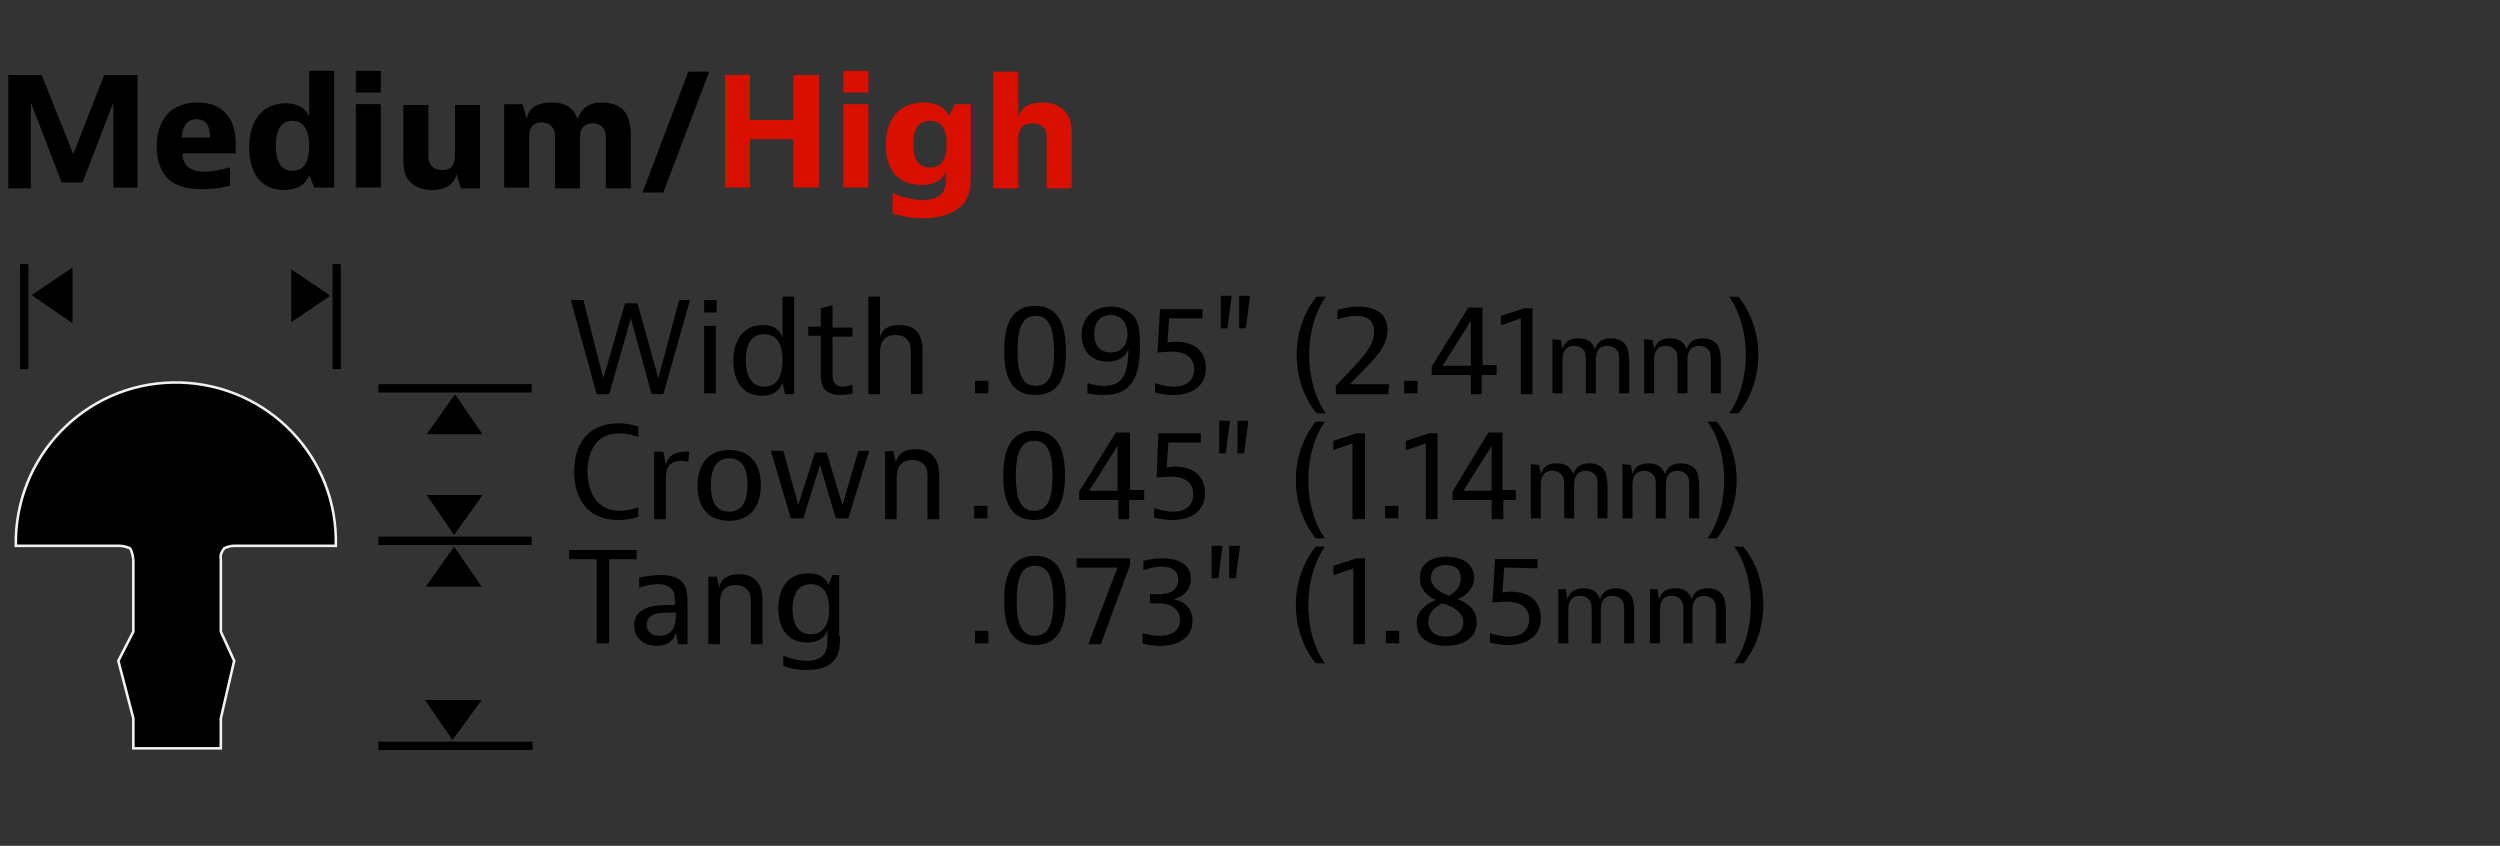 <?xml version="1.0" encoding="utf-8"?>
<!-- Generator: Adobe Illustrator 25.2.1, SVG Export Plug-In . SVG Version: 6.00 Build 0)  -->
<svg version="1.1" id="Layer_1" xmlns="http://www.w3.org/2000/svg" xmlns:xlink="http://www.w3.org/1999/xlink" x="0px" y="0px"
	 viewBox="0 0 300 101.5" style="enable-background:new 0 0 300 101.5;" xml:space="preserve">
<rect x="0" y="0" width="300" height="101.5" fill="#333333" stroke="none"/>
<style type="text/css">
	.st0{fill:none;}
	.st1{clip-path:url(#SVGID_2_);}
	.st2{enable-background:new    ;}
	.st3{fill:#D91000;}
	.st4{fill:none;stroke:#000000;stroke-miterlimit:10;}
	.st5{stroke:#F2F2F2;stroke-width:0.31;stroke-miterlimit:3.86;}
</style>
<symbol  id="Arrow_2" viewBox="-1.7 -2.3 3.4 4.6">
	<polygon points="-1.7,2.3 -1.7,-2.3 1.7,0 	"/>
</symbol>
<rect class="st0" width="300" height="101.5"/>
<g>
	<g>
		<defs>
			<rect id="SVGID_1_" x="34.9" y="32.3" width="4.6" height="6.3"/>
		</defs>
		<clipPath id="SVGID_2_">
			<use xlink:href="#SVGID_1_"  style="overflow:visible;"/>
		</clipPath>
		<g class="st1">
			<g>
				<defs>
					<rect id="SVGID_3_" x="34.9" y="32.3" width="4.7" height="6.3"/>
				</defs>
				<clipPath id="SVGID_4_">
					<use xlink:href="#SVGID_3_"  style="overflow:visible;"/>
				</clipPath>
				<g style="clip-path:url(#SVGID_4_);">
					
						<use xlink:href="#Arrow_2"  width="3.4" height="4.6" x="-1.7" y="-2.3" transform="matrix(1.38 0 0 1.38 37.294 35.487)" style="overflow:visible;"/>
				</g>
			</g>
		</g>
	</g>
</g>
<g class="st2">
	<path d="M5,9l3.8,9.5L12.5,9h4v13.5h-2.9V12.3l-3.7,9.6H7.4l-3.7-9.6v10.3H1V9H5z"/>
	<path d="M27.6,22.3c0,0-1.5,0.4-3.4,0.4c-2,0-3.2-0.5-4-1.2c-0.9-0.9-1.4-2.2-1.4-3.9c0-3.2,1.7-5.3,4.9-5.3c1.7,0,3,0.6,3.8,1.8
		s0.8,2.6,0.8,4.3h-6.4c0,1.4,0.9,2.2,2.6,2.2c1.4,0,3-0.5,3-0.5h0.1C27.6,20.1,27.6,22.3,27.6,22.3z M25.2,16.5
		c0-1.3-0.4-2.2-1.6-2.2c-1.2,0-1.7,0.9-1.8,2.2H25.2z"/>
	<path d="M40.1,8.5v14h-2.4L37.1,21c-0.4,1.2-1.5,1.8-3,1.8c-2.9,0-4.2-2.2-4.2-5.1c0-3,1.4-5.3,4.4-5.3c1.2,0,2.3,0.4,2.8,1.6V8.5
		H40.1z M33.1,17.5c0,1.7,0.5,3,2,3s2-1.3,2-3s-0.5-3-2-3S33.1,15.8,33.1,17.5z"/>
	<path d="M45.7,8.5v2.6h-3V8.5H45.7z M45.7,12.5v10h-3v-10H45.7z"/>
	<path d="M55.3,22.6l-0.5-1.7c-0.3,1.2-1.3,1.9-3,1.9c-1.3,0-2.2-0.5-2.8-1.2c-0.6-0.8-0.6-1.8-0.6-3.1v-5.9h3v5.9
		c0,0.5,0,0.9,0.3,1.3s0.7,0.6,1.4,0.6c1.4,0,1.5-1.1,1.5-1.8v-6h3v10C57.6,22.6,55.3,22.6,55.3,22.6z"/>
	<path d="M62.7,12.5l0.5,1.7c0.3-1.2,1.2-1.9,3-1.9s2.7,0.8,3.1,2c0.5-1.3,1.3-2,3-2c1.3,0,2.3,0.5,2.8,1.3s0.6,1.8,0.6,3v6h-3v-5.9
		c0-0.5,0-0.9-0.3-1.3c-0.2-0.3-0.6-0.6-1.3-0.6c-1.4,0-1.5,1.1-1.5,1.8v6h-3v-6c0-0.5,0-0.9-0.3-1.3c-0.2-0.3-0.6-0.6-1.3-0.6
		c-1.4,0-1.5,1.1-1.5,1.8v6h-3v-10H62.7z"/>
	<path d="M79.6,23.1h-2.5l5.5-14.5h2.5L79.6,23.1z"/>
</g>
<g class="st2">
	<path class="st3" d="M90,9v5.4h5.2V9h3.1v13.5h-3.1v-5.8H90v5.8h-3V9H90z"/>
	<path class="st3" d="M104.2,8.5v2.6h-3V8.5H104.2z M104.2,12.5v10h-3v-10H104.2z"/>
	<path class="st3" d="M116.5,20.9c0,1.1,0,2.2-0.7,3.3c-1,1.4-3,2-5,2c-2.1,0-3.7-0.6-3.7-0.6v-2.4h0.1c0,0,1.7,0.8,3.5,0.8
		c1.3,0,2.1-0.4,2.5-1c0.3-0.5,0.3-1.1,0.3-1.7v-0.7c-0.4,1-1.4,1.6-2.9,1.6c-2.8,0-4.3-1.8-4.3-4.8c0-3.1,1.6-5.1,4.6-5.1
		c1.4,0,2.4,0.5,3,1.6l0.7-1.4h1.9L116.5,20.9L116.5,20.9z M113.6,17.3c0-1.5-0.4-2.8-2-2.8s-2,1.3-2,2.8s0.4,2.8,2,2.8
		C113.2,20.1,113.6,18.8,113.6,17.3z"/>
	<path class="st3" d="M122.2,8.5V14c0.4-1.1,1.2-1.7,2.9-1.7c1.4,0,2.3,0.5,2.9,1.3c0.6,0.8,0.6,1.8,0.6,3.1v5.9h-3v-5.9
		c0-0.5,0-1-0.3-1.3c-0.3-0.4-0.7-0.6-1.4-0.6c-1.5,0-1.7,1.1-1.7,1.8v6h-3v-14h3V8.5z"/>
</g>
<g class="st2">
	<path d="M70,36l2.4,9.4l2.6-9h1.5l2.5,9l2.5-9.4h1.3l-3.2,11.3h-1.4l-2.5-9.1l-2.6,9.1h-1.5L68.5,36H70z"/>
</g>
<g class="st2">
	<path d="M86,36v1.5h-1.5V36H86z M85.9,39.1v8.1h-1.4v-8.1H85.9z"/>
</g>
<g class="st2">
	<path d="M95.3,35.6v11.7h-1.1l-0.3-1.4c-0.3,1-1.2,1.6-2.5,1.6c-2.1,0-3.4-1.6-3.4-4.2c0-2.6,1.3-4.3,3.5-4.3c1.3,0,2,0.5,2.4,1.5
		v-4.9C93.9,35.6,95.3,35.6,95.3,35.6z M89.5,43.2c0,1.8,0.6,3.2,2.2,3.2s2.2-1.3,2.2-3.2c0-1.8-0.6-3.1-2.2-3.1
		C90.1,40.1,89.5,41.4,89.5,43.2z"/>
</g>
<g class="st2">
	<path d="M102.3,47.2c0,0-0.6,0.2-1.4,0.2c-1,0-1.7-0.3-2.1-0.9c-0.3-0.5-0.3-1.1-0.3-2.1v-4.1H97v-1.1h1.5V37l1.4-0.4v2.7h2.4v1.1
		h-2.4v4.1c0,0.7,0,1.1,0.2,1.4c0.2,0.3,0.5,0.5,1,0.5c0.6,0,1.1-0.2,1.1-0.2h0.1L102.3,47.2L102.3,47.2z"/>
</g>
<g class="st2">
	<path d="M105.6,35.6v4.9c0.2-0.9,0.9-1.5,2.3-1.5c1.2,0,1.9,0.4,2.3,1c0.5,0.7,0.5,1.6,0.5,2.5v4.8h-1.4v-4.8c0-0.6,0-1.2-0.3-1.6
		c-0.3-0.4-0.7-0.7-1.5-0.7c-1.7,0-1.9,1.3-1.9,2.1v5h-1.4V35.6H105.6z"/>
</g>
<g class="st2">
	<path d="M118.6,45.7v1.5H117v-1.5H118.6z"/>
</g>
<g class="st2">
	<path d="M124.2,47.4c-3,0-3.7-2.5-3.7-5.3s0.7-5.4,3.7-5.4s3.7,2.6,3.7,5.3C128,44.9,127.3,47.4,124.2,47.4z M124.3,37.9
		c-1.5,0-2.2,1.2-2.2,4.2s0.7,4.2,2.2,4.2s2.2-1.2,2.2-4.2C126.4,39.1,125.8,37.9,124.3,37.9z"/>
</g>
<g class="st2">
	<path d="M133.3,36.8c1.3,0,2.2,0.5,2.8,1.2c0.5,0.7,0.7,1.6,0.7,3.5c0,4.2-1.3,5.9-4.4,5.9c-1.1,0-1.9-0.2-1.9-0.2V46h0.1
		c0,0,0.9,0.3,1.9,0.3c2.2,0,2.9-1.4,2.9-4.4c-0.3,0.9-1.2,1.5-2.5,1.5c-1.9,0-3.1-1.3-3.1-3.2C129.8,38.2,131.1,36.8,133.3,36.8z
		 M135.3,40.1c0-1.3-0.7-2.3-2-2.3c-1.2,0-2,0.8-2,2.3c0,1.3,0.7,2.2,2,2.2C134.4,42.3,135.3,41.6,135.3,40.1z"/>
</g>
<g class="st2">
	<path d="M140.3,38.1l-0.2,3c0,0,0.5-0.1,1-0.1c2.5,0,3.6,1.4,3.6,3.2c0,2-1.5,3.2-3.9,3.2c-1.3,0-2.2-0.3-2.2-0.3V46h0.1
		c0,0,1.1,0.4,2.2,0.4c1.6,0,2.4-0.9,2.4-2.1c0-1.2-0.8-2.1-2.7-2.1c-0.7,0-1.6,0.1-1.6,0.1h-0.1l0.3-5.2h5.1v1.1h-4L140.3,38.1
		L140.3,38.1z"/>
</g>
<g class="st2">
	<path d="M146.5,39.4v-3.9h1.3l-0.5,3.9H146.5z M148.7,39.4v-3.9h1.3l-0.5,3.9H148.7z"/>
</g>
<g class="st2">
	<path d="M159.1,35.6c0,0-2,2.5-2,7s2,7,2,7H158c0,0-2.4-2.6-2.4-7s2.4-7,2.4-7H159.1z"/>
</g>
<g class="st2">
	<path d="M166.6,47.3h-6.3v-1c2.7-2.9,4.6-4.5,4.6-6.5c0-1.2-0.7-1.9-2.1-1.9c-1.1,0-2.2,0.4-2.2,0.4h-0.1v-1.1c0,0,1.1-0.4,2.5-0.4
		c2.4,0,3.5,1.1,3.5,2.8c0,2.4-2.2,4-4.5,6.5h4.7L166.6,47.3L166.6,47.3z"/>
</g>
<g class="st2">
	<path d="M170.1,45.7v1.5h-1.6v-1.5H170.1z"/>
</g>
<g class="st2">
	<path d="M177.8,45v2.3h-1.3V45h-4.7v-1l4.4-7.1h1.7v6.9h1.7V45H177.8z M176.5,43.9v-5.4l-3.4,5.4H176.5z"/>
</g>
<g class="st2">
	<path d="M182.5,47.3v-9.1l-2.3,0.8h-0.1v-1.1l2.8-0.9h1v10.3C183.9,47.3,182.5,47.3,182.5,47.3z"/>
</g>
<g class="st2">
	<path d="M187.3,40.8l0.2,1.1c0.2-0.7,0.7-1.3,1.9-1.3s1.7,0.5,2,1.3c0.3-0.9,0.9-1.3,1.9-1.3s1.5,0.4,1.8,0.8
		c0.3,0.5,0.4,1.2,0.4,2v3.8h-1.2v-3.8c0-0.6,0-1-0.2-1.3s-0.6-0.6-1.2-0.6c-1.3,0-1.4,1.1-1.4,1.7v4h-1.2v-3.8c0-0.6,0-1-0.2-1.3
		s-0.6-0.6-1.2-0.6c-1.3,0-1.4,1.1-1.4,1.7v4h-1.2v-6.5L187.3,40.8L187.3,40.8z"/>
</g>
<g class="st2">
	<path d="M198.3,40.8l0.2,1.1c0.2-0.7,0.7-1.3,1.9-1.3s1.7,0.5,2,1.3c0.3-0.9,0.9-1.3,1.9-1.3s1.5,0.4,1.8,0.8
		c0.3,0.5,0.4,1.2,0.4,2v3.8h-1.2v-3.8c0-0.6,0-1-0.2-1.3s-0.6-0.6-1.2-0.6c-1.3,0-1.4,1.1-1.4,1.7v4h-1.2v-3.8c0-0.6,0-1-0.2-1.3
		s-0.6-0.6-1.2-0.6c-1.3,0-1.4,1.1-1.4,1.7v4h-1.2v-6.5L198.3,40.8L198.3,40.8z"/>
</g>
<g class="st2">
	<path d="M207.5,49.6c0,0,2-2.5,2-7s-2-7-2-7h1.1c0,0,2.4,2.6,2.4,7s-2.4,7-2.4,7H207.5z"/>
</g>
<g class="st2">
	<path d="M76.6,62c0,0-1,0.4-2.4,0.4c-3.8,0-5.3-2.7-5.3-5.8s1.5-5.8,5.3-5.8c1.4,0,2.4,0.4,2.4,0.4v1.2h-0.1c0,0-1-0.4-2.2-0.4
		c-2.7,0-3.8,2.1-3.8,4.6s1.2,4.7,3.8,4.7c1.2,0,2.2-0.4,2.2-0.4h0.1V62z"/>
</g>
<g class="st2">
	<path d="M82.6,55.4c0,0-0.4-0.1-0.8-0.1c-1.9,0-1.9,1.4-1.9,2.2v4.8h-1.4v-8.1h1.1l0.3,1.6c0.3-1.3,1.3-1.6,2.5-1.6h0.3L82.6,55.4
		L82.6,55.4z"/>
</g>
<g class="st2">
	<path d="M87.5,62.5c-2.4,0-3.8-1.5-3.8-4.2s1.4-4.3,3.8-4.3s3.8,1.5,3.8,4.2S89.9,62.5,87.5,62.5z M89.7,58.2
		c0-2.1-0.7-3.2-2.2-3.2s-2.2,1.2-2.2,3.2c0,2.1,0.7,3.2,2.2,3.2S89.7,60.2,89.7,58.2z"/>
</g>
<g class="st2">
	<path d="M94,54.1l1.8,6.5l2-6.3h1.4l1.9,6.3l1.9-6.5h1.3l-2.5,8.1h-1.5l-1.9-6.4l-2,6.4h-1.5l-2.4-8.1H94z"/>
</g>
<g class="st2">
	<path d="M107.2,54.1l0.3,1.4c0.2-1,1-1.6,2.4-1.6c1.2,0,1.9,0.5,2.3,1.1c0.5,0.7,0.5,1.6,0.5,2.5v4.8h-1.4v-4.8
		c0-0.6,0-1.2-0.3-1.6c-0.3-0.4-0.8-0.7-1.5-0.7c-1.7,0-1.9,1.3-1.9,2.1v5h-1.4v-8.1L107.2,54.1L107.2,54.1z"/>
</g>
<g class="st2">
	<path d="M118.5,60.7v1.5h-1.6v-1.5H118.5z"/>
</g>
<g class="st2">
	<path d="M124.1,62.4c-3,0-3.7-2.5-3.7-5.3s0.7-5.4,3.7-5.4s3.7,2.6,3.7,5.3C127.8,59.9,127.1,62.4,124.1,62.4z M124.1,52.9
		c-1.5,0-2.2,1.2-2.2,4.2s0.7,4.2,2.2,4.2s2.2-1.2,2.2-4.2C126.3,54.1,125.6,52.9,124.1,52.9z"/>
</g>
<g class="st2">
	<path d="M135.5,60v2.3h-1.3V60h-4.7v-1l4.4-7.1h1.7v6.9h1.7V60H135.5z M134.1,58.9v-5.4l-3.4,5.4H134.1z"/>
</g>
<g class="st2">
	<path d="M140.2,53.1l-0.2,3c0,0,0.5-0.1,1-0.1c2.5,0,3.6,1.4,3.6,3.2c0,2-1.5,3.2-3.9,3.2c-1.3,0-2.2-0.3-2.2-0.3V61h0.1
		c0,0,1.1,0.4,2.2,0.4c1.6,0,2.4-0.9,2.4-2.1c0-1.2-0.8-2.1-2.7-2.1c-0.7,0-1.6,0.1-1.6,0.1h-0.1L139,52h5.1v1.1H140.2z"/>
</g>
<g class="st2">
	<path d="M146.3,54.4v-3.9h1.3l-0.5,3.9H146.3z M148.5,54.4v-3.9h1.3l-0.5,3.9H148.5z"/>
</g>
<g class="st2">
	<path d="M159,50.6c0,0-2,2.5-2,7c0,4.6,2,7,2,7h-1.1c0,0-2.4-2.6-2.4-7s2.4-7,2.4-7H159z"/>
</g>
<g class="st2">
	<path d="M162.3,62.3v-9.1L160,54l0,0v-1.1l2.8-0.9h1v10.3H162.3z"/>
</g>
<g class="st2">
	<path d="M167.8,60.7v1.5h-1.6v-1.5H167.8z"/>
</g>
<g class="st2">
	<path d="M171.1,62.3v-9.1l-2.3,0.8h-0.1v-1.1l2.8-0.9h1v10.3C172.5,62.3,171.1,62.3,171.1,62.3z"/>
</g>
<g class="st2">
	<path d="M180.4,60v2.3H179V60h-4.7v-1l4.3-7.1h1.7v6.9h1.6V60H180.4z M179,58.9v-5.4l-3.4,5.4H179z"/>
</g>
<g class="st2">
	<path d="M184.7,55.8l0.2,1.1c0.2-0.7,0.7-1.3,1.9-1.3s1.7,0.5,2,1.3c0.3-0.9,0.9-1.3,1.9-1.3s1.5,0.4,1.8,0.8
		c0.3,0.5,0.4,1.2,0.4,2v3.8h-1.2v-3.8c0-0.6,0-1-0.2-1.3s-0.6-0.6-1.2-0.6c-1.3,0-1.4,1.1-1.4,1.7v4h-1.2v-3.8c0-0.6,0-1-0.2-1.3
		s-0.6-0.6-1.2-0.6c-1.3,0-1.4,1.1-1.4,1.7v4h-1.2v-6.5L184.7,55.8L184.7,55.8z"/>
</g>
<g class="st2">
	<path d="M195.7,55.8l0.2,1.1c0.2-0.7,0.7-1.3,1.9-1.3s1.7,0.5,2,1.3c0.3-0.9,0.9-1.3,1.9-1.3s1.5,0.4,1.8,0.8
		c0.3,0.5,0.4,1.2,0.4,2v3.8h-1.2v-3.8c0-0.6,0-1-0.2-1.3s-0.6-0.6-1.2-0.6c-1.3,0-1.4,1.1-1.4,1.7v4h-1.2v-3.8c0-0.6,0-1-0.2-1.3
		s-0.6-0.6-1.2-0.6c-1.3,0-1.4,1.1-1.4,1.7v4h-1.2v-6.5L195.7,55.8L195.7,55.8z"/>
</g>
<g class="st2">
	<path d="M204.9,64.6c0,0,2-2.5,2-7c0-4.6-2-7-2-7h1.1c0,0,2.4,2.6,2.4,7s-2.4,7-2.4,7H204.9z"/>
</g>
<g class="st2">
	<path d="M76.4,66v1.1h-3.3v10.1h-1.5V67.1h-3.3V66H76.4z"/>
</g>
<g class="st2">
	<path d="M76.8,69.3c0,0,1.1-0.3,2.5-0.3c1.2,0,2.2,0.3,2.7,1s0.5,1.6,0.5,2.6v4.7h-1.1l-0.3-1.4c-0.2,0.8-0.8,1.6-2.3,1.6
		s-2.7-0.9-2.7-2.4c0-0.8,0.3-1.6,1.2-2c1-0.5,2.2-0.5,3.7-0.5c0-0.8,0-1.3-0.3-1.8c-0.3-0.4-0.8-0.7-1.7-0.7
		c-1.2,0-2.2,0.4-2.2,0.4h-0.1v-1.2C76.7,69.3,76.8,69.3,76.8,69.3z M79.1,76.3c0.7,0,1.4-0.3,1.7-0.9c0.3-0.6,0.3-1.3,0.3-1.7v-0.2
		c-1.4,0-2.2,0-2.8,0.3c-0.5,0.3-0.7,0.7-0.7,1.2C77.6,75.8,78.2,76.3,79.1,76.3z"/>
</g>
<g class="st2">
	<path d="M86,69.1l0.3,1.4c0.2-1,1-1.6,2.4-1.6c1.2,0,1.9,0.5,2.3,1.1c0.5,0.7,0.5,1.6,0.5,2.5v4.8h-1.4v-4.8c0-0.6,0-1.2-0.3-1.6
		s-0.8-0.7-1.5-0.7c-1.7,0-1.9,1.3-1.9,2.1v5H85v-8.1h1V69.1z"/>
</g>
<g class="st2">
	<path d="M100.8,76.3c0,1.1,0,2-0.6,2.8c-0.6,0.9-1.8,1.3-3.5,1.3c-1.6,0-2.7-0.5-2.7-0.5v-1.2h0.1c0,0,1.3,0.6,2.7,0.6
		c1.1,0,1.8-0.3,2.2-1c0.3-0.5,0.3-1.1,0.3-2.1v-0.6c-0.3,1-1.2,1.5-2.5,1.5c-2.1,0-3.4-1.5-3.4-4.1s1.3-4.2,3.6-4.2
		c1.3,0,2.1,0.5,2.4,1.4l0.5-1.2h0.8v7.3L100.8,76.3L100.8,76.3z M99.5,73.1c0-1.7-0.6-3-2.2-3s-2.2,1.3-2.2,3s0.6,3,2.2,3
		S99.5,74.8,99.5,73.1z"/>
</g>
<g class="st2">
	<path d="M118.6,75.7v1.5H117v-1.5H118.6z"/>
</g>
<g class="st2">
	<path d="M124.2,77.4c-3,0-3.7-2.5-3.7-5.3s0.7-5.4,3.7-5.4s3.7,2.6,3.7,5.3C127.9,74.9,127.2,77.4,124.2,77.4z M124.2,67.9
		c-1.5,0-2.2,1.2-2.2,4.2s0.7,4.2,2.2,4.2s2.2-1.2,2.2-4.2S125.7,67.9,124.2,67.9z"/>
</g>
<g class="st2">
	<path d="M129.2,68.1V67h6.4v0.8l-3.5,9.5h-1.5l3.5-9.2C134.1,68.1,129.2,68.1,129.2,68.1z"/>
</g>
<g class="st2">
	<path d="M138,71.3h0.9c0.5,0,1.1,0,1.7-0.3c0.5-0.3,0.8-0.8,0.8-1.4c0-1-0.6-1.6-2-1.6c-1.1,0-2.1,0.4-2.1,0.4h-0.1v-1.1
		c0,0,1-0.3,2.3-0.3c2.3,0,3.4,1,3.4,2.5c0,1.2-0.8,2.1-2.1,2.4c1.3,0.2,2.3,1.1,2.3,2.6c0,1.8-1.4,3-3.9,3c-1.2,0-2.1-0.3-2.1-0.3
		V76h0.1c0,0,1,0.3,2,0.3c1.5,0,2.4-0.7,2.4-1.9c0-0.8-0.4-1.3-0.9-1.6c-0.6-0.4-1.4-0.4-1.9-0.4H138V71.3z"/>
</g>
<g class="st2">
	<path d="M145.4,69.4v-3.9h1.3l-0.5,3.9H145.4z M147.5,69.4v-3.9h1.3l-0.5,3.9H147.5z"/>
</g>
<g class="st2">
	<path d="M159,65.6c0,0-2,2.5-2,7c0,4.6,2,7,2,7h-1.1c0,0-2.4-2.6-2.4-7s2.4-7,2.4-7H159z"/>
</g>
<g class="st2">
	<path d="M162.4,77.3v-9.1l-2.3,0.8H160v-1.1l2.8-0.9h1v10.3C163.8,77.3,162.4,77.3,162.4,77.3z"/>
</g>
<g class="st2">
	<path d="M167.9,75.7v1.5h-1.6v-1.5H167.9z"/>
</g>
<g class="st2">
	<path d="M173.6,66.8c1.9,0,3.3,0.9,3.3,2.5c0,1.2-0.8,2.1-2,2.6c1.4,0.5,2.3,1.4,2.3,2.8c0,1.8-1.5,2.8-3.7,2.8
		c-2.1,0-3.5-1-3.5-2.7c0-1.4,1-2.3,2.3-2.8c-1.1-0.5-1.9-1.3-1.9-2.6C170.3,67.7,171.7,66.8,173.6,66.8z M173.5,76.4
		c1.3,0,2.1-0.7,2.1-1.7c0-1.1-0.9-1.8-2.5-2.3c-1.1,0.5-1.7,1.2-1.7,2.2C171.4,75.7,172.2,76.4,173.5,76.4z M173.9,71.5
		c0.7-0.4,1.4-1.1,1.4-2.1s-0.6-1.6-1.8-1.6c-1.1,0-1.8,0.6-1.8,1.6C171.8,70.4,172.6,71,173.9,71.5z"/>
</g>
<g class="st2">
	<path d="M180.5,68.1l-0.2,3c0,0,0.5-0.1,1-0.1c2.5,0,3.6,1.4,3.6,3.2c0,2-1.5,3.2-3.9,3.2c-1.3,0-2.2-0.3-2.2-0.3V76h0.1
		c0,0,1.1,0.4,2.2,0.4c1.6,0,2.4-0.9,2.4-2.1s-0.8-2.1-2.7-2.1c-0.7,0-1.6,0.1-1.6,0.1h-0.1l0.3-5.2h5.1v1.1L180.5,68.1L180.5,68.1z
		"/>
</g>
<g class="st2">
	<path d="M187.9,70.8l0.2,1.1c0.2-0.7,0.7-1.3,1.9-1.3s1.7,0.5,2,1.3c0.3-0.9,0.9-1.3,1.9-1.3s1.5,0.4,1.8,0.8
		c0.3,0.5,0.4,1.2,0.4,2v3.8h-1.2v-3.8c0-0.6,0-1-0.2-1.3s-0.6-0.6-1.2-0.6c-1.3,0-1.4,1.1-1.4,1.7v4H191v-3.8c0-0.6,0-1-0.2-1.3
		s-0.6-0.6-1.2-0.6c-1.3,0-1.4,1.1-1.4,1.7v4H187v-6.5h0.9V70.8z"/>
</g>
<g class="st2">
	<path d="M198.9,70.8l0.2,1.1c0.2-0.7,0.7-1.3,1.9-1.3s1.7,0.5,2,1.3c0.3-0.9,0.9-1.3,1.9-1.3s1.5,0.4,1.8,0.8
		c0.3,0.5,0.4,1.2,0.4,2v3.8h-1.2v-3.8c0-0.6,0-1-0.2-1.3s-0.6-0.6-1.2-0.6c-1.3,0-1.4,1.1-1.4,1.7v4H202v-3.8c0-0.6,0-1-0.2-1.3
		s-0.6-0.6-1.2-0.6c-1.3,0-1.4,1.1-1.4,1.7v4H198v-6.5h0.9V70.8z"/>
</g>
<g class="st2">
	<path d="M208.1,79.6c0,0,2-2.5,2-7c0-4.6-2-7-2-7h1.1c0,0,2.4,2.6,2.4,7s-2.4,7-2.4,7H208.1z"/>
</g>
<line class="st4" x1="45.4" y1="46.6" x2="63.8" y2="46.6"/>
<line class="st4" x1="45.4" y1="89.5" x2="63.9" y2="89.5"/>
<line class="st4" x1="2.9" y1="44.3" x2="2.9" y2="31.7"/>
<line class="st4" x1="40.4" y1="44.3" x2="40.4" y2="31.7"/>
<line class="st4" x1="45.4" y1="64.9" x2="63.8" y2="64.9"/>
<polygon points="8.7,32.1 8.7,38.8 3.8,35.4 "/>
<polygon points="51.2,59.4 57.9,59.4 54.5,64.2 "/>
<polygon points="51,84 57.8,84 54.3,88.8 "/>
<polygon points="57.9,52.1 51.2,52.1 54.6,47.3 "/>
<polygon points="57.8,70.4 51.1,70.4 54.5,65.6 "/>
<path class="st5" d="M1.9,65.5c-0.2-10.6,8.2-19.4,18.8-19.6S40.1,54,40.3,64.6c0,0.3,0,0.6,0,0.9H28.1c-0.4,0-0.8,0.1-1.2,0.3
	c-0.3,0.4-0.5,0.8-0.4,1.3v8.7l1.6,3.5l-1.6,6.9v3.6H16v-3.6l-1.8-6.9l1.8-3.5v-8.7c0,0.1-0.1-0.9-0.4-1.3c-0.4-0.2-0.9-0.3-1.3-0.3
	H1.9z"/>
</svg>
